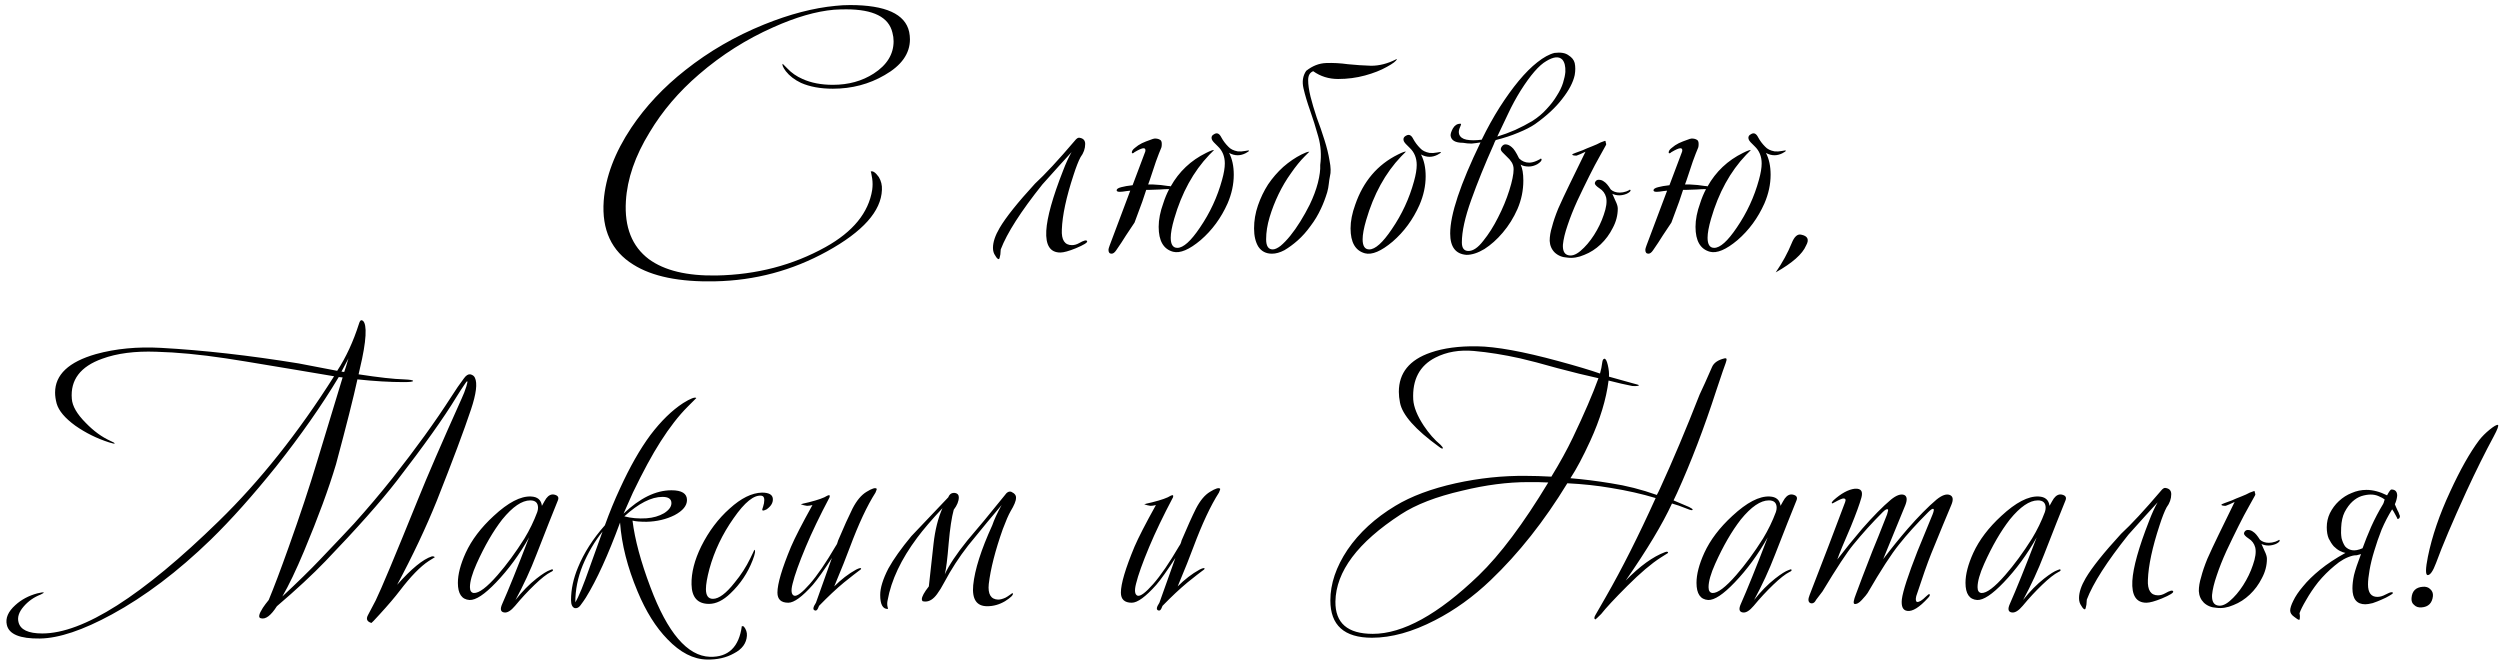 <?xml version="1.0" encoding="UTF-8"?> <svg xmlns="http://www.w3.org/2000/svg" width="257" height="68" viewBox="0 0 257 68" fill="none"><path d="M73.502 28.92C69.849 29 67.049 28.427 65.102 27.2C62.862 25.813 61.849 23.627 62.062 20.64C62.249 18.187 63.196 15.68 64.902 13.12C66.369 10.933 68.222 8.96 70.462 7.2C72.889 5.28 75.582 3.72 78.542 2.52C81.182 1.453 83.636 0.813 85.902 0.6C86.382 0.547 86.876 0.52 87.382 0.52C91.036 0.52 93.062 1.44 93.462 3.28C93.516 3.547 93.542 3.8 93.542 4.04C93.542 5.507 92.676 6.733 90.942 7.72C89.342 8.653 87.569 9.12 85.622 9.12C84.342 9.12 83.249 8.92 82.342 8.52C81.676 8.2 81.156 7.8 80.782 7.32C80.489 6.92 80.382 6.667 80.462 6.56L80.942 7.04C81.369 7.493 81.889 7.853 82.502 8.12C83.382 8.52 84.422 8.72 85.622 8.72C87.222 8.72 88.622 8.333 89.822 7.56C91.182 6.68 91.862 5.573 91.862 4.24C91.862 3.947 91.822 3.653 91.742 3.36C91.369 1.76 89.782 0.96 86.982 0.96C86.582 0.96 86.169 0.973 85.742 1C83.902 1.16 81.822 1.76 79.502 2.8C76.729 4.027 74.182 5.64 71.862 7.64C69.782 9.427 68.089 11.413 66.782 13.6C65.289 16.027 64.476 18.387 64.342 20.68C64.182 23.347 64.969 25.333 66.702 26.64C68.302 27.813 70.622 28.373 73.662 28.32C77.769 28.24 81.502 27.267 84.862 25.4C87.689 23.827 89.289 21.867 89.662 19.52C89.716 19.12 89.716 18.733 89.662 18.36C89.582 17.853 89.529 17.613 89.502 17.64C89.716 17.533 89.996 17.72 90.342 18.2C90.582 18.6 90.689 19.04 90.662 19.52C90.582 21.707 88.702 23.813 85.022 25.84C81.449 27.813 77.609 28.84 73.502 28.92ZM102.077 25.48C102.077 24.893 102.303 24.213 102.757 23.44C103.397 22.347 104.61 20.827 106.397 18.88C107.437 17.92 108.797 16.453 110.477 14.48C110.663 14.24 110.823 14.133 110.957 14.16C111.357 14.213 111.557 14.427 111.557 14.8C111.557 15.28 111.397 15.733 111.077 16.16C110.863 16.56 110.623 17.173 110.357 18C109.61 20.267 109.21 22.133 109.157 23.6C109.103 24.667 109.45 25.2 110.197 25.2C110.437 25.2 110.677 25.133 110.917 25C111.423 24.707 111.703 24.64 111.757 24.8C111.81 24.933 111.423 25.173 110.597 25.52C109.877 25.813 109.343 25.96 108.997 25.96C107.957 25.96 107.477 25.213 107.557 23.72C107.637 22.333 108.21 20.28 109.277 17.56C109.57 16.787 109.863 16.147 110.157 15.64C109.49 16.36 108.49 17.467 107.157 18.96C104.943 21.733 103.517 23.96 102.877 25.64C102.877 25.667 102.863 25.84 102.837 26.16C102.783 26.48 102.73 26.64 102.677 26.64C102.57 26.64 102.45 26.52 102.317 26.28C102.157 26.067 102.077 25.8 102.077 25.48ZM128.391 15.48C128.418 15.533 128.298 15.627 128.031 15.76C127.764 15.893 127.498 15.96 127.231 15.96C126.938 15.96 126.644 15.88 126.351 15.72C126.671 16.333 126.831 17.08 126.831 17.96C126.831 18.947 126.618 19.933 126.191 20.92C125.524 22.413 124.604 23.667 123.431 24.68C122.258 25.667 121.311 26.067 120.591 25.88C119.604 25.613 119.111 24.76 119.111 23.32C119.111 22.573 119.271 21.76 119.591 20.88C119.751 20.373 119.951 19.893 120.191 19.44H120.151C119.911 19.44 119.604 19.453 119.231 19.48L118.111 19.52C118.004 19.52 117.911 19.52 117.831 19.52C117.698 19.92 117.564 20.32 117.431 20.72C117.164 21.467 116.898 22.187 116.631 22.88C116.364 23.28 116.071 23.72 115.751 24.2C115.458 24.68 115.124 25.187 114.751 25.72C114.591 25.96 114.431 26.08 114.271 26.08C114.058 26.08 113.951 25.947 113.951 25.68C113.951 25.6 113.991 25.453 114.071 25.24L116.191 19.6L115.831 19.64C115.511 19.693 115.271 19.72 115.111 19.72C114.898 19.72 114.791 19.667 114.791 19.56C114.791 19.427 114.951 19.32 115.271 19.24C115.564 19.16 115.951 19.093 116.431 19.04L117.711 15.64C117.738 15.587 117.751 15.52 117.751 15.44C117.751 15.307 117.684 15.24 117.551 15.24C117.391 15.24 117.084 15.373 116.631 15.64C116.551 15.72 116.484 15.76 116.431 15.76C116.378 15.76 116.351 15.733 116.351 15.68C116.351 15.52 116.458 15.36 116.671 15.2C116.884 15.013 117.124 14.853 117.391 14.72C117.684 14.587 117.951 14.48 118.191 14.4C118.458 14.293 118.631 14.24 118.711 14.24C118.924 14.24 119.098 14.28 119.231 14.36C119.364 14.413 119.431 14.56 119.431 14.8C119.431 14.96 119.418 15.08 119.391 15.16C119.231 15.533 119.044 16.013 118.831 16.6C118.644 17.187 118.431 17.827 118.191 18.52C118.138 18.68 118.084 18.827 118.031 18.96H118.471C119.084 18.987 119.618 19.04 120.071 19.12C120.178 19.12 120.271 19.133 120.351 19.16C121.204 17.64 122.418 16.493 123.991 15.72C124.471 15.48 124.738 15.387 124.791 15.44L124.311 15.92C122.684 17.627 121.484 19.813 120.711 22.48C120.471 23.307 120.351 23.96 120.351 24.44C120.351 25.133 120.578 25.48 121.031 25.48C121.644 25.48 122.418 24.787 123.351 23.4C124.391 21.88 125.151 20.24 125.631 18.48C125.818 17.813 125.911 17.253 125.911 16.8C125.911 16.08 125.671 15.493 125.191 15.04C124.844 14.72 124.644 14.493 124.591 14.36C124.484 14.093 124.578 13.893 124.871 13.76C125.138 13.627 125.364 13.747 125.551 14.12C125.738 14.467 125.978 14.787 126.271 15.08C126.484 15.32 126.804 15.48 127.231 15.56C127.471 15.587 127.724 15.573 127.991 15.52C128.258 15.467 128.391 15.453 128.391 15.48ZM136.718 18.12C136.665 18.387 136.625 18.653 136.598 18.92C136.571 19.187 136.518 19.467 136.438 19.76C136.251 20.373 136.038 20.933 135.798 21.44C135.505 22.08 135.145 22.68 134.718 23.24C134.318 23.8 133.878 24.293 133.398 24.72C132.945 25.12 132.491 25.453 132.038 25.72C131.585 25.96 131.158 26.08 130.758 26.08C130.145 26.08 129.678 25.84 129.358 25.36C129.065 24.88 128.918 24.253 128.918 23.48C128.918 22.68 129.051 21.893 129.318 21.12C129.585 20.347 129.931 19.627 130.358 18.96C130.811 18.293 131.331 17.693 131.918 17.16C132.531 16.627 133.158 16.2 133.798 15.88C134.171 15.693 134.425 15.6 134.558 15.6H134.598L134.118 16.08C133.665 16.533 133.198 17.107 132.718 17.8C132.238 18.467 131.811 19.187 131.438 19.96C131.065 20.733 130.758 21.52 130.518 22.32C130.278 23.12 130.158 23.88 130.158 24.6C130.158 25.293 130.385 25.64 130.838 25.64C131.051 25.64 131.318 25.52 131.638 25.28C131.958 25.013 132.291 24.667 132.638 24.24C132.985 23.813 133.331 23.32 133.678 22.76C134.025 22.2 134.345 21.627 134.638 21.04C135.011 20.267 135.291 19.52 135.478 18.8C135.665 18.053 135.745 17.44 135.718 16.96C135.851 15.947 135.785 14.973 135.518 14.04C135.251 13.08 134.971 12.187 134.678 11.36C134.385 10.533 134.158 9.773 133.998 9.08C133.838 8.387 133.931 7.787 134.278 7.28C134.918 6.773 135.598 6.507 136.318 6.48C137.038 6.453 137.785 6.493 138.558 6.6C139.331 6.68 140.131 6.733 140.958 6.76C141.785 6.76 142.625 6.547 143.478 6.12C143.505 6.093 143.531 6.08 143.558 6.08H143.598C143.545 6.267 143.198 6.533 142.558 6.88C141.945 7.227 141.198 7.52 140.318 7.76C139.438 8 138.518 8.12 137.558 8.12C136.598 8.12 135.745 7.853 134.998 7.32C134.651 7.453 134.478 7.76 134.478 8.24C134.478 8.693 134.558 9.253 134.718 9.92C134.878 10.56 135.091 11.28 135.358 12.08C135.651 12.853 135.918 13.627 136.158 14.4C136.398 15.147 136.571 15.853 136.678 16.52C136.811 17.187 136.825 17.72 136.718 18.12ZM148.118 15.64C148.145 15.693 148.025 15.787 147.758 15.92C147.492 16.053 147.225 16.12 146.958 16.12C146.665 16.12 146.372 16.04 146.078 15.88C146.398 16.493 146.558 17.24 146.558 18.12C146.558 19.107 146.345 20.093 145.918 21.08C145.252 22.573 144.332 23.827 143.158 24.84C141.985 25.827 141.038 26.227 140.318 26.04C139.332 25.773 138.838 24.92 138.838 23.48C138.838 22.733 138.998 21.92 139.318 21.04C140.145 18.64 141.612 16.92 143.718 15.88C144.198 15.64 144.465 15.547 144.518 15.6L144.038 16.08C142.412 17.787 141.212 19.973 140.438 22.64C140.198 23.467 140.078 24.12 140.078 24.6C140.078 25.293 140.305 25.64 140.758 25.64C141.372 25.64 142.145 24.947 143.078 23.56C144.118 22.04 144.878 20.4 145.358 18.64C145.545 17.973 145.638 17.413 145.638 16.96C145.638 16.24 145.398 15.653 144.918 15.2C144.572 14.88 144.372 14.653 144.318 14.52C144.212 14.253 144.305 14.053 144.598 13.92C144.865 13.787 145.092 13.907 145.278 14.28C145.465 14.627 145.705 14.947 145.998 15.24C146.212 15.48 146.532 15.64 146.958 15.72C147.198 15.747 147.452 15.733 147.718 15.68C147.985 15.627 148.118 15.613 148.118 15.64ZM150.399 14.68C149.599 14.68 149.172 14.427 149.119 13.92C149.119 13.733 149.199 13.493 149.359 13.2C149.545 12.88 149.799 12.72 150.119 12.72C150.172 12.72 150.199 12.733 150.199 12.76C150.199 12.813 150.145 12.96 150.039 13.2C149.959 13.413 149.945 13.613 149.999 13.8C150.105 14.093 150.359 14.28 150.759 14.36C151.185 14.44 151.705 14.44 152.319 14.36C152.905 13.16 153.519 12.053 154.159 11.04C154.825 10 155.479 9.093 156.119 8.32C156.785 7.52 157.425 6.88 158.039 6.4C158.679 5.893 159.265 5.573 159.799 5.44C160.439 5.36 160.919 5.44 161.239 5.68C161.585 5.893 161.799 6.16 161.879 6.48C161.959 6.853 161.959 7.267 161.879 7.72C161.719 8.467 161.292 9.28 160.599 10.16C159.932 11.04 158.999 11.907 157.799 12.76C157.372 13.053 156.799 13.347 156.079 13.64C155.385 13.933 154.612 14.187 153.759 14.4C153.679 14.533 153.612 14.68 153.559 14.84C152.652 16.867 151.879 18.773 151.239 20.56C150.599 22.347 150.279 23.8 150.279 24.92C150.279 25.507 150.505 25.8 150.959 25.8C151.439 25.8 151.945 25.453 152.479 24.76C153.039 24.067 153.545 23.267 153.999 22.36C154.479 21.427 154.865 20.493 155.159 19.56C155.452 18.627 155.599 17.907 155.599 17.4C155.599 17.133 155.532 16.893 155.399 16.68C155.265 16.467 155.105 16.28 154.919 16.12C154.759 15.96 154.612 15.813 154.479 15.68C154.345 15.547 154.279 15.427 154.279 15.32C154.279 15.24 154.319 15.147 154.399 15.04C154.505 14.907 154.625 14.84 154.759 14.84C154.972 14.84 155.185 14.933 155.399 15.12C155.612 15.28 155.865 15.667 156.159 16.28C156.452 16.573 156.799 16.72 157.199 16.72C157.439 16.72 157.705 16.653 157.999 16.52C158.292 16.387 158.425 16.307 158.399 16.28C158.452 16.333 158.479 16.373 158.479 16.4C158.479 16.533 158.332 16.693 158.039 16.88C157.745 17.04 157.452 17.12 157.159 17.12C156.812 17.12 156.532 17.053 156.319 16.92C156.505 17.293 156.599 17.84 156.599 18.56C156.599 19.573 156.399 20.547 155.999 21.48C155.599 22.387 155.092 23.2 154.479 23.92C153.892 24.613 153.265 25.173 152.599 25.6C151.932 26 151.319 26.2 150.759 26.2C149.639 26.12 149.079 25.387 149.079 24C149.079 22.053 150.119 18.933 152.199 14.64C151.879 14.693 151.572 14.733 151.279 14.76C150.985 14.76 150.692 14.733 150.399 14.68ZM157.519 12.44C158.105 12.067 158.599 11.653 158.999 11.2C159.425 10.747 159.772 10.293 160.039 9.84C160.332 9.387 160.545 8.947 160.679 8.52C160.812 8.093 160.892 7.72 160.919 7.4C160.945 6.813 160.839 6.387 160.599 6.12C160.252 5.773 159.705 5.827 158.959 6.28C158.212 6.707 157.332 7.72 156.319 9.32C155.839 10.093 155.412 10.88 155.039 11.68C154.665 12.453 154.292 13.24 153.919 14.04C154.532 13.853 155.145 13.627 155.759 13.36C156.399 13.067 156.985 12.76 157.519 12.44ZM159.307 24.76C159.307 24.307 159.387 23.827 159.547 23.32C159.68 22.787 159.893 22.16 160.187 21.44C160.507 20.72 160.893 19.893 161.347 18.96C161.827 18 162.373 16.88 162.987 15.6C162.853 15.653 162.68 15.733 162.467 15.84C162.28 15.92 162.147 15.973 162.067 16C161.773 16 161.627 15.96 161.627 15.88C161.627 15.853 161.733 15.8 161.947 15.72C162.16 15.64 162.413 15.547 162.707 15.44C163 15.307 163.32 15.173 163.667 15.04C164.013 14.907 164.307 14.773 164.547 14.64C164.813 14.533 164.96 14.48 164.987 14.48C165.04 14.48 165.067 14.52 165.067 14.6C165.067 14.653 165.08 14.707 165.107 14.76C165.133 14.813 165.12 14.88 165.067 14.96C164.987 15.093 164.787 15.453 164.467 16.04C164.147 16.6 163.787 17.28 163.387 18.08C162.987 18.88 162.573 19.733 162.147 20.64C161.747 21.52 161.413 22.36 161.147 23.16C160.88 23.933 160.72 24.6 160.667 25.16C160.64 25.72 160.787 26.067 161.107 26.2C161.507 26.36 161.96 26.227 162.467 25.8C162.973 25.373 163.44 24.827 163.867 24.16C164.293 23.493 164.627 22.8 164.867 22.08C165.133 21.333 165.213 20.733 165.107 20.28C165 19.88 164.773 19.573 164.427 19.36C164.107 19.147 163.947 18.973 163.947 18.84C163.947 18.787 163.973 18.72 164.027 18.64C164.107 18.533 164.213 18.48 164.347 18.48C164.56 18.48 164.747 18.547 164.907 18.68C165.093 18.787 165.32 19.053 165.587 19.48C165.827 19.693 166.133 19.8 166.507 19.8C166.72 19.8 166.947 19.76 167.187 19.68C167.453 19.573 167.573 19.507 167.547 19.48L167.627 19.56C167.627 19.667 167.493 19.787 167.227 19.92C166.96 20.027 166.707 20.08 166.467 20.08C166.2 20.08 165.96 20.027 165.747 19.92C165.827 20.08 165.933 20.32 166.067 20.64C166.227 20.96 166.307 21.227 166.307 21.44C166.307 22.133 166.133 22.8 165.787 23.44C165.467 24.08 165.053 24.64 164.547 25.12C164.04 25.6 163.48 25.96 162.867 26.2C162.253 26.467 161.667 26.56 161.107 26.48C160.6 26.453 160.173 26.28 159.827 25.96C159.507 25.64 159.333 25.24 159.307 24.76ZM183.579 15.48C183.605 15.533 183.485 15.627 183.219 15.76C182.952 15.893 182.685 15.96 182.419 15.96C182.125 15.96 181.832 15.88 181.539 15.72C181.859 16.333 182.019 17.08 182.019 17.96C182.019 18.947 181.805 19.933 181.379 20.92C180.712 22.413 179.792 23.667 178.619 24.68C177.445 25.667 176.499 26.067 175.779 25.88C174.792 25.613 174.299 24.76 174.299 23.32C174.299 22.573 174.459 21.76 174.779 20.88C174.939 20.373 175.139 19.893 175.379 19.44H175.339C175.099 19.44 174.792 19.453 174.419 19.48L173.299 19.52C173.192 19.52 173.099 19.52 173.019 19.52C172.885 19.92 172.752 20.32 172.619 20.72C172.352 21.467 172.085 22.187 171.819 22.88C171.552 23.28 171.259 23.72 170.939 24.2C170.645 24.68 170.312 25.187 169.939 25.72C169.779 25.96 169.619 26.08 169.459 26.08C169.245 26.08 169.139 25.947 169.139 25.68C169.139 25.6 169.179 25.453 169.259 25.24L171.379 19.6L171.019 19.64C170.699 19.693 170.459 19.72 170.299 19.72C170.085 19.72 169.979 19.667 169.979 19.56C169.979 19.427 170.139 19.32 170.459 19.24C170.752 19.16 171.139 19.093 171.619 19.04L172.899 15.64C172.925 15.587 172.939 15.52 172.939 15.44C172.939 15.307 172.872 15.24 172.739 15.24C172.579 15.24 172.272 15.373 171.819 15.64C171.739 15.72 171.672 15.76 171.619 15.76C171.565 15.76 171.539 15.733 171.539 15.68C171.539 15.52 171.645 15.36 171.859 15.2C172.072 15.013 172.312 14.853 172.579 14.72C172.872 14.587 173.139 14.48 173.379 14.4C173.645 14.293 173.819 14.24 173.899 14.24C174.112 14.24 174.285 14.28 174.419 14.36C174.552 14.413 174.619 14.56 174.619 14.8C174.619 14.96 174.605 15.08 174.579 15.16C174.419 15.533 174.232 16.013 174.019 16.6C173.832 17.187 173.619 17.827 173.379 18.52C173.325 18.68 173.272 18.827 173.219 18.96H173.659C174.272 18.987 174.805 19.04 175.259 19.12C175.365 19.12 175.459 19.133 175.539 19.16C176.392 17.64 177.605 16.493 179.179 15.72C179.659 15.48 179.925 15.387 179.979 15.44L179.499 15.92C177.872 17.627 176.672 19.813 175.899 22.48C175.659 23.307 175.539 23.96 175.539 24.44C175.539 25.133 175.765 25.48 176.219 25.48C176.832 25.48 177.605 24.787 178.539 23.4C179.579 21.88 180.339 20.24 180.819 18.48C181.005 17.813 181.099 17.253 181.099 16.8C181.099 16.08 180.859 15.493 180.379 15.04C180.032 14.72 179.832 14.493 179.779 14.36C179.672 14.093 179.765 13.893 180.059 13.76C180.325 13.627 180.552 13.747 180.739 14.12C180.925 14.467 181.165 14.787 181.459 15.08C181.672 15.32 181.992 15.48 182.419 15.56C182.659 15.587 182.912 15.573 183.179 15.52C183.445 15.467 183.579 15.453 183.579 15.48ZM185.665 25.24C185.292 26.12 184.252 27.04 182.545 28C183.239 26.987 183.785 25.987 184.185 25C184.452 24.333 184.772 24.04 185.145 24.12C185.839 24.253 186.012 24.627 185.665 25.24ZM48.823 38.84C49.09 39.4 48.957 40.48 48.423 42.08C47.703 44.24 46.53 47.373 44.903 51.48C43.783 54.253 42.423 57.133 40.823 60.12C42.29 58.467 43.477 57.493 44.383 57.2C44.517 57.173 44.623 57.2 44.703 57.28C44.57 57.36 44.357 57.493 44.063 57.68C43.21 58.24 42.223 59.253 41.103 60.72C40.597 61.387 39.903 62.2 39.023 63.16C38.49 63.747 38.21 64.04 38.183 64.04C37.73 63.907 37.61 63.64 37.823 63.24C38.037 62.84 38.303 62.333 38.623 61.72C39.183 60.573 40.623 57.133 42.943 51.4C43.93 48.947 45.437 45.467 47.463 40.96C47.65 40.56 47.81 40.147 47.943 39.72C48.05 39.373 48.077 39.2 48.023 39.2C47.997 39.173 47.89 39.307 47.703 39.6C47.517 39.867 47.25 40.28 46.903 40.84C45.623 42.947 43.583 45.813 40.783 49.44C39.13 51.573 36.69 54.32 33.463 57.68C32.13 59.067 30.463 60.613 28.463 62.32C27.85 63.28 27.303 63.693 26.823 63.56C26.53 63.507 26.597 63.147 27.023 62.48C27.183 62.24 27.383 61.973 27.623 61.68C28.157 60.4 28.837 58.6 29.663 56.28C30.837 53 31.823 50.027 32.623 47.36L35.223 38.8L34.823 38.76C33.063 41.693 30.917 44.76 28.383 47.96C25.983 50.947 23.743 53.453 21.663 55.48C18.277 58.76 14.89 61.32 11.503 63.16C8.517 64.787 6.05 65.613 4.103 65.64C2.05 65.667 0.917 65.2 0.703 64.24C0.543 63.547 0.837 62.867 1.583 62.2C2.197 61.64 2.943 61.24 3.823 61C4.25 60.893 4.477 60.867 4.503 60.92C4.503 60.947 4.397 61.013 4.183 61.12C3.49 61.387 2.903 61.8 2.423 62.36C1.943 62.92 1.77 63.453 1.903 63.96C2.09 64.733 2.903 65.12 4.343 65.12C8.557 65.12 14.61 61.267 22.503 53.56C26.717 49.453 30.663 44.493 34.343 38.68C33.57 38.547 32.303 38.333 30.543 38.04C25.93 37.267 23.49 36.867 23.223 36.84C20.557 36.44 18.17 36.213 16.063 36.16C13.877 36.08 12.023 36.32 10.503 36.88C8.263 37.68 7.223 39.053 7.383 41C7.437 41.747 7.917 42.573 8.823 43.48C9.623 44.307 10.463 44.92 11.343 45.32C11.663 45.453 11.81 45.547 11.783 45.6C11.757 45.627 11.57 45.587 11.223 45.48C9.97 45.08 8.81 44.507 7.743 43.76C6.677 42.987 6.037 42.227 5.823 41.48C5.717 41.08 5.663 40.707 5.663 40.36C5.663 38.52 7.063 37.2 9.863 36.4C11.89 35.84 14.117 35.627 16.543 35.76C20.89 36 25.61 36.533 30.703 37.36C30.73 37.36 32.05 37.613 34.663 38.12C35.57 36.733 36.317 35.12 36.903 33.28C36.983 33.013 37.077 32.893 37.183 32.92C37.423 32.973 37.557 33.307 37.583 33.92C37.61 34.613 37.49 35.6 37.223 36.88C37.143 37.28 37.023 37.813 36.863 38.48C38.943 38.8 40.503 38.973 41.543 39C42.157 39.027 42.463 39.08 42.463 39.16C42.463 39.24 42.143 39.28 41.503 39.28C40.09 39.28 38.503 39.187 36.743 39C36.343 40.84 35.61 43.747 34.543 47.72C33.797 50.227 32.703 53.2 31.263 56.64C30.437 58.613 29.69 60.173 29.023 61.32C30.623 59.827 31.917 58.56 32.903 57.52C34.583 55.76 35.743 54.533 36.383 53.84C37.797 52.267 39.117 50.707 40.343 49.16C42.743 46.12 44.757 43.333 46.383 40.8C46.837 40.08 47.277 39.44 47.703 38.88C47.917 38.587 48.13 38.453 48.343 38.48C48.583 38.533 48.743 38.653 48.823 38.84ZM35.823 36.84C35.77 36.92 35.65 37.147 35.463 37.52C35.277 37.867 35.157 38.093 35.103 38.2L35.383 38.24C35.49 37.947 35.637 37.48 35.823 36.84ZM57.35 51.44C56.87 52.613 56.137 54.467 55.15 57C54.537 58.6 53.817 60.16 52.99 61.68C53.683 60.8 54.403 60.067 55.15 59.48C55.763 59 56.23 58.707 56.55 58.6C56.71 58.52 56.803 58.507 56.83 58.56C56.883 58.64 56.817 58.72 56.63 58.8C56.203 59.013 55.643 59.453 54.95 60.12C54.257 60.787 53.59 61.507 52.95 62.28C52.523 62.787 52.15 63.013 51.83 62.96C51.457 62.907 51.39 62.613 51.63 62.08C52.27 60.64 53.19 58.36 54.39 55.24C53.403 57 52.27 58.547 50.99 59.88C49.817 61.107 48.91 61.707 48.27 61.68C47.47 61.627 47.07 61.04 47.07 59.92C47.07 59.04 47.337 58.013 47.87 56.84C48.483 55.507 49.443 54.24 50.75 53.04C52.243 51.653 53.523 50.987 54.59 51.04C55.257 51.067 55.63 51.387 55.71 52C55.897 51.653 56.043 51.4 56.15 51.24C56.39 50.92 56.657 50.787 56.95 50.84C57.35 50.92 57.483 51.12 57.35 51.44ZM55.23 52.64C55.283 52.48 55.31 52.333 55.31 52.2C55.31 51.693 55.043 51.44 54.51 51.44C53.657 51.44 52.697 52.093 51.63 53.4C50.697 54.6 49.817 56.12 48.99 57.96C48.537 58.973 48.31 59.773 48.31 60.36C48.31 60.733 48.443 60.933 48.71 60.96C49.243 60.987 50.057 60.373 51.15 59.12C52.083 58.053 53.003 56.8 53.91 55.36C54.443 54.48 54.883 53.573 55.23 52.64ZM76.782 65.36C76.728 66.133 76.288 66.733 75.462 67.16C74.662 67.613 73.728 67.827 72.662 67.8C71.275 67.773 69.928 67.08 68.622 65.72C67.422 64.493 66.395 62.853 65.542 60.8C64.502 58.32 63.902 55.96 63.742 53.72C62.515 57.053 61.342 59.627 60.222 61.44C60.088 61.653 59.902 61.92 59.662 62.24C59.502 62.453 59.315 62.547 59.102 62.52C58.835 62.44 58.702 62.16 58.702 61.68C58.702 60.587 58.942 59.467 59.422 58.32C60.035 56.827 60.955 55.387 62.182 54C62.662 52.667 63.182 51.4 63.742 50.2C64.755 47.987 65.795 46.16 66.862 44.72C67.955 43.28 69.075 42.187 70.222 41.44C70.995 40.96 71.448 40.787 71.582 40.92L70.702 41.8C69.768 42.733 68.835 43.933 67.902 45.4C67.048 46.733 66.102 48.48 65.062 50.64C64.875 51.067 64.555 51.787 64.102 52.8C65.782 51.2 67.422 50.4 69.022 50.4C70.088 50.4 70.622 50.733 70.622 51.4C70.622 51.987 70.195 52.507 69.342 52.96C68.488 53.387 67.528 53.613 66.462 53.64C65.822 53.64 65.342 53.6 65.022 53.52C65.262 55.467 65.875 57.747 66.862 60.36C68.622 65.053 70.662 67.44 72.982 67.52C74.875 67.573 75.968 66.52 76.262 64.36L76.462 64.4C76.702 64.693 76.808 65.013 76.782 65.36ZM69.022 51.72C69.022 51.293 68.715 51.08 68.102 51.08C66.955 51.08 65.648 51.747 64.182 53.08C64.875 53.267 65.635 53.333 66.462 53.28C67.155 53.227 67.755 53.053 68.262 52.76C68.768 52.44 69.022 52.093 69.022 51.72ZM61.942 54.64C61.115 55.68 60.435 56.84 59.902 58.12C59.395 59.373 59.142 60.64 59.142 61.92C59.488 61.36 59.995 60.12 60.662 58.2C61.088 57.027 61.515 55.84 61.942 54.64ZM79.449 51.28C79.476 51.68 79.263 52.04 78.809 52.36C78.543 52.493 78.396 52.52 78.369 52.44C78.343 52.413 78.369 52.293 78.449 52.08C78.529 51.84 78.569 51.613 78.569 51.4C78.569 51.133 78.476 50.987 78.289 50.96C77.516 50.853 76.556 51.627 75.409 53.28C74.263 54.907 73.436 56.64 72.929 58.48C72.689 59.387 72.569 60.08 72.569 60.56C72.569 61.227 72.809 61.56 73.289 61.56C73.903 61.56 74.649 61 75.529 59.88C76.169 59.107 76.703 58.28 77.129 57.4C77.423 56.813 77.556 56.52 77.529 56.52C77.689 56.547 77.636 56.907 77.369 57.6C76.863 58.907 76.103 60.04 75.089 61C74.343 61.72 73.609 62.08 72.889 62.08C71.716 62.08 71.116 61.413 71.089 60.08C71.063 58.88 71.396 57.573 72.089 56.16C72.863 54.613 73.836 53.32 75.009 52.28C76.183 51.213 77.289 50.667 78.329 50.64C79.049 50.64 79.423 50.853 79.449 51.28ZM90.12 50.24C90.146 50.267 90.106 50.4 90 50.64C89.146 51.973 88.266 53.853 87.36 56.28C87.04 57.16 86.506 58.493 85.76 60.28C86.48 59.56 87.226 58.987 88 58.56C88.32 58.4 88.493 58.36 88.52 58.44C88.546 58.493 88.453 58.587 88.24 58.72C88.053 58.853 87.56 59.24 86.76 59.88C85.986 60.52 85.133 61.32 84.2 62.28C84.146 62.387 84.106 62.48 84.08 62.56C84 62.72 83.906 62.787 83.8 62.76C83.533 62.707 83.56 62.44 83.88 61.96C84.253 60.893 84.8 59.36 85.52 57.36C84.693 58.64 84.04 59.56 83.56 60.12C82.466 61.347 81.626 61.96 81.04 61.96C80.293 61.96 79.92 61.613 79.92 60.92C79.92 60.013 80.386 58.44 81.32 56.2C81.72 55.267 82.453 53.84 83.52 51.92C83.306 51.973 83.12 52 82.96 52C82.746 51.973 82.533 51.92 82.32 51.84C82.373 51.813 82.64 51.747 83.12 51.64C84.08 51.4 84.72 51.173 85.04 50.96C85.146 50.907 85.226 50.893 85.28 50.92C85.306 50.947 85.306 51.013 85.28 51.12C84.266 53.04 83.453 54.733 82.84 56.2C82.146 57.853 81.693 59.12 81.48 60C81.293 60.72 81.346 61.133 81.64 61.24C81.933 61.32 82.466 60.92 83.24 60.04C84.013 59.16 84.906 57.853 85.92 56.12C86.026 55.987 86.106 55.8 86.16 55.56C86.746 54.173 87.24 53.08 87.64 52.28C88.066 51.453 88.546 50.88 89.08 50.56C89.64 50.213 89.986 50.107 90.12 50.24ZM90.485 61.16C90.485 60.44 90.765 59.533 91.325 58.44C91.859 57.48 92.645 56.373 93.685 55.12C94.592 54.16 95.859 52.827 97.485 51.12C97.619 50.773 97.859 50.627 98.205 50.68C98.445 50.733 98.565 50.88 98.565 51.12C98.565 51.52 98.392 51.947 98.045 52.4C97.832 53.173 97.659 54.32 97.525 55.84C97.392 57.467 97.259 58.533 97.125 59.04C97.552 58.107 98.325 56.947 99.445 55.56C100.459 54.387 101.739 52.84 103.285 50.92C103.499 50.6 103.725 50.48 103.965 50.56C104.312 50.72 104.472 50.933 104.445 51.2C104.445 51.493 104.259 51.947 103.885 52.56C103.672 52.933 103.405 53.547 103.085 54.4C102.312 56.587 101.832 58.467 101.645 60.04C101.539 61.08 101.859 61.613 102.605 61.64C102.819 61.64 103.072 61.573 103.365 61.44C103.472 61.387 103.619 61.293 103.805 61.16C103.992 61 104.099 60.947 104.125 61C104.179 61.16 103.912 61.427 103.325 61.8C102.739 62.147 102.125 62.32 101.485 62.32C100.392 62.32 99.912 61.6 100.045 60.16C100.205 58.56 100.859 56.507 102.005 54C102.192 53.44 102.512 52.747 102.965 51.92C102.165 52.853 101.019 54.24 99.525 56.08C98.592 57.28 97.779 58.533 97.085 59.84C96.819 60.347 96.565 60.76 96.325 61.08C95.952 61.587 95.552 61.84 95.125 61.84C95.019 61.84 94.925 61.827 94.845 61.8C94.792 61.747 94.765 61.68 94.765 61.6C94.765 61.333 95.005 60.893 95.485 60.28C95.565 59.48 95.725 58.027 95.965 55.92C96.125 54.48 96.432 53.253 96.885 52.24C95.765 53.44 94.899 54.453 94.285 55.28C92.632 57.493 91.619 59.64 91.245 61.72C91.192 61.96 91.192 62.187 91.245 62.4C91.299 62.533 91.299 62.6 91.245 62.6C90.739 62.6 90.485 62.12 90.485 61.16ZM125.427 50.24C125.454 50.267 125.414 50.4 125.307 50.64C124.454 51.973 123.574 53.853 122.667 56.28C122.347 57.16 121.814 58.493 121.067 60.28C121.787 59.56 122.534 58.987 123.307 58.56C123.627 58.4 123.801 58.36 123.827 58.44C123.854 58.493 123.761 58.587 123.547 58.72C123.361 58.853 122.867 59.24 122.067 59.88C121.294 60.52 120.441 61.32 119.507 62.28C119.454 62.387 119.414 62.48 119.387 62.56C119.307 62.72 119.214 62.787 119.107 62.76C118.841 62.707 118.867 62.44 119.187 61.96C119.561 60.893 120.107 59.36 120.827 57.36C120.001 58.64 119.347 59.56 118.867 60.12C117.774 61.347 116.934 61.96 116.347 61.96C115.601 61.96 115.227 61.613 115.227 60.92C115.227 60.013 115.694 58.44 116.627 56.2C117.027 55.267 117.761 53.84 118.827 51.92C118.614 51.973 118.427 52 118.267 52C118.054 51.973 117.841 51.92 117.627 51.84C117.681 51.813 117.947 51.747 118.427 51.64C119.387 51.4 120.027 51.173 120.347 50.96C120.454 50.907 120.534 50.893 120.587 50.92C120.614 50.947 120.614 51.013 120.587 51.12C119.574 53.04 118.761 54.733 118.147 56.2C117.454 57.853 117.001 59.12 116.787 60C116.601 60.72 116.654 61.133 116.947 61.24C117.241 61.32 117.774 60.92 118.547 60.04C119.321 59.16 120.214 57.853 121.227 56.12C121.334 55.987 121.414 55.8 121.467 55.56C122.054 54.173 122.547 53.08 122.947 52.28C123.374 51.453 123.854 50.88 124.387 50.56C124.947 50.213 125.294 50.107 125.427 50.24ZM176.441 40.12C175.188 43.987 173.841 47.507 172.401 50.68C172.268 50.973 172.148 51.227 172.041 51.44C172.414 51.6 172.948 51.827 173.641 52.12C173.908 52.253 174.028 52.347 174.001 52.4C173.974 52.48 173.801 52.453 173.481 52.32C172.814 52.053 172.281 51.867 171.881 51.76C170.894 53.893 169.308 56.533 167.121 59.68C168.588 58.187 169.934 57.213 171.161 56.76C171.374 56.68 171.481 56.707 171.481 56.84L170.721 57.32C169.761 57.933 168.614 58.907 167.281 60.24C165.974 61.547 165.081 62.507 164.601 63.12C164.228 63.493 164.028 63.68 164.001 63.68C163.868 63.627 163.868 63.48 164.001 63.24L165.081 61.36C166.734 58.48 168.441 55.093 170.201 51.2C168.788 50.773 167.254 50.427 165.601 50.16C164.214 49.92 162.721 49.76 161.121 49.68C158.748 53.573 156.121 56.893 153.241 59.64C151.454 61.347 149.548 62.72 147.521 63.76C145.201 64.96 143.041 65.56 141.041 65.56C138.188 65.56 136.761 64.28 136.761 61.72C136.761 60.013 137.348 58.28 138.521 56.52C139.721 54.76 141.361 53.253 143.441 52C145.068 51.013 147.134 50.24 149.641 49.68C152.068 49.147 154.481 48.893 156.881 48.92C157.654 48.92 158.521 48.947 159.481 49C160.361 47.56 161.094 46.227 161.681 45C162.854 42.547 163.734 40.507 164.321 38.88C163.094 38.613 161.681 38.267 160.081 37.84C158.481 37.387 157.214 37.053 156.281 36.84C154.601 36.467 153.014 36.213 151.521 36.08C150.028 35.947 148.708 36.173 147.561 36.76C145.934 37.587 145.174 39.027 145.281 41.08C145.334 41.853 145.694 42.747 146.361 43.76C146.894 44.56 147.468 45.213 148.081 45.72C148.268 45.907 148.348 46.027 148.321 46.08C148.294 46.16 148.161 46.107 147.921 45.92C145.494 44.16 144.161 42.653 143.921 41.4C143.841 41 143.801 40.627 143.801 40.28C143.801 38.333 144.894 36.987 147.081 36.24C148.388 35.787 149.974 35.573 151.841 35.6C153.788 35.627 156.574 36.133 160.201 37.12C162.068 37.627 163.494 38.053 164.481 38.4C164.588 38.027 164.668 37.627 164.721 37.2C164.748 37.013 164.814 36.907 164.921 36.88C165.054 36.853 165.174 37.067 165.281 37.52C165.388 37.973 165.428 38.373 165.401 38.72C165.961 38.88 166.774 39.107 167.841 39.4C168.268 39.507 168.481 39.573 168.481 39.6C168.454 39.68 168.228 39.707 167.801 39.68C167.108 39.547 166.294 39.36 165.361 39.12C165.121 41.04 164.494 43.107 163.481 45.32C162.734 46.947 162.054 48.227 161.441 49.16C162.748 49.267 164.134 49.44 165.601 49.68C167.174 49.92 168.748 50.32 170.321 50.88C170.428 50.693 170.534 50.48 170.641 50.24C171.974 47.333 173.334 44.107 174.721 40.56C175.041 39.893 175.468 38.947 176.001 37.72C176.188 37.293 176.614 37 177.281 36.84C177.361 36.813 177.428 36.827 177.481 36.88C177.508 36.96 177.481 37.107 177.401 37.32C177.321 37.507 177.001 38.44 176.441 40.12ZM159.161 49.6C158.894 49.6 158.534 49.587 158.081 49.56C157.628 49.56 157.308 49.56 157.121 49.56C154.988 49.56 152.721 49.853 150.321 50.44C147.654 51.053 145.548 51.867 144.001 52.88C139.574 55.76 137.334 58.747 137.281 61.84C137.254 64.053 138.534 65.16 141.121 65.16C144.214 65.16 147.841 63.16 152.001 59.16C154.214 57.027 156.601 53.84 159.161 49.6ZM184.68 51.44C184.2 52.613 183.466 54.467 182.48 57C181.866 58.6 181.146 60.16 180.32 61.68C181.013 60.8 181.733 60.067 182.48 59.48C183.093 59 183.56 58.707 183.88 58.6C184.04 58.52 184.133 58.507 184.16 58.56C184.213 58.64 184.146 58.72 183.96 58.8C183.533 59.013 182.973 59.453 182.28 60.12C181.586 60.787 180.92 61.507 180.28 62.28C179.853 62.787 179.48 63.013 179.16 62.96C178.786 62.907 178.72 62.613 178.96 62.08C179.6 60.64 180.52 58.36 181.72 55.24C180.733 57 179.6 58.547 178.32 59.88C177.146 61.107 176.24 61.707 175.6 61.68C174.8 61.627 174.4 61.04 174.4 59.92C174.4 59.04 174.666 58.013 175.2 56.84C175.813 55.507 176.773 54.24 178.08 53.04C179.573 51.653 180.853 50.987 181.92 51.04C182.586 51.067 182.96 51.387 183.04 52C183.226 51.653 183.373 51.4 183.48 51.24C183.72 50.92 183.986 50.787 184.28 50.84C184.68 50.92 184.813 51.12 184.68 51.44ZM182.56 52.64C182.613 52.48 182.64 52.333 182.64 52.2C182.64 51.693 182.373 51.44 181.84 51.44C180.986 51.44 180.026 52.093 178.96 53.4C178.026 54.6 177.146 56.12 176.32 57.96C175.866 58.973 175.64 59.773 175.64 60.36C175.64 60.733 175.773 60.933 176.04 60.96C176.573 60.987 177.386 60.373 178.48 59.12C179.413 58.053 180.333 56.8 181.24 55.36C181.773 54.48 182.213 53.573 182.56 52.64ZM200.591 51.92C200.138 52.987 199.445 54.667 198.511 56.96C198.138 57.893 197.631 59.333 196.991 61.28C196.911 61.627 196.938 61.827 197.071 61.88C197.285 61.907 197.591 61.72 197.991 61.32C198.178 61.133 198.298 61.053 198.351 61.08C198.431 61.16 198.378 61.293 198.191 61.48C197.311 62.44 196.605 62.88 196.071 62.8C195.618 62.747 195.431 62.347 195.511 61.6C195.618 60.773 196.151 59.133 197.111 56.68C197.431 55.88 197.951 54.613 198.671 52.88C198.805 52.533 198.831 52.347 198.751 52.32C198.671 52.267 198.498 52.373 198.231 52.64C197.031 53.84 196.031 54.947 195.231 55.96C194.431 56.947 193.351 58.613 191.991 60.96C191.911 61.093 191.711 61.333 191.391 61.68C191.098 62 190.845 62.133 190.631 62.08C190.498 62.027 190.551 61.693 190.791 61.08C191.111 60.2 191.671 58.733 192.471 56.68C192.818 55.853 193.325 54.587 193.991 52.88C194.098 52.56 194.125 52.387 194.071 52.36C193.965 52.307 193.791 52.4 193.551 52.64C192.458 53.733 191.445 54.853 190.511 56C189.871 56.773 188.818 58.373 187.351 60.8C187.218 60.96 187.005 61.24 186.711 61.64C186.551 61.96 186.351 62.08 186.111 62C185.871 61.893 185.845 61.613 186.031 61.16C186.325 60.413 186.978 58.72 187.991 56.08L189.671 51.64C189.778 51.373 189.725 51.24 189.511 51.24C189.378 51.24 189.071 51.373 188.591 51.64C188.431 51.747 188.338 51.773 188.311 51.72C188.285 51.667 188.338 51.573 188.471 51.44C189.271 50.72 190.005 50.32 190.671 50.24C191.018 50.213 191.245 50.293 191.351 50.48C191.431 50.64 191.431 50.867 191.351 51.16C191.165 51.827 190.805 52.813 190.271 54.12C189.551 55.773 189.085 56.907 188.871 57.52C189.645 56.507 190.498 55.453 191.431 54.36C192.551 53.08 193.538 52.08 194.391 51.36C194.951 50.907 195.405 50.747 195.751 50.88C196.045 51.013 196.085 51.36 195.871 51.92C195.658 52.453 194.898 54.307 193.591 57.48C194.418 56.387 195.258 55.347 196.111 54.36C197.205 53.107 198.191 52.107 199.071 51.36C199.631 50.907 200.085 50.747 200.431 50.88C200.778 51.013 200.831 51.36 200.591 51.92ZM212.333 51.44C211.853 52.613 211.119 54.467 210.133 57C209.519 58.6 208.799 60.16 207.973 61.68C208.666 60.8 209.386 60.067 210.133 59.48C210.746 59 211.213 58.707 211.533 58.6C211.693 58.52 211.786 58.507 211.813 58.56C211.866 58.64 211.799 58.72 211.613 58.8C211.186 59.013 210.626 59.453 209.933 60.12C209.239 60.787 208.573 61.507 207.933 62.28C207.506 62.787 207.133 63.013 206.813 62.96C206.439 62.907 206.373 62.613 206.613 62.08C207.253 60.64 208.173 58.36 209.373 55.24C208.386 57 207.253 58.547 205.973 59.88C204.799 61.107 203.893 61.707 203.253 61.68C202.453 61.627 202.053 61.04 202.053 59.92C202.053 59.04 202.319 58.013 202.853 56.84C203.466 55.507 204.426 54.24 205.733 53.04C207.226 51.653 208.506 50.987 209.573 51.04C210.239 51.067 210.613 51.387 210.693 52C210.879 51.653 211.026 51.4 211.133 51.24C211.373 50.92 211.639 50.787 211.933 50.84C212.333 50.92 212.466 51.12 212.333 51.44ZM210.213 52.64C210.266 52.48 210.293 52.333 210.293 52.2C210.293 51.693 210.026 51.44 209.493 51.44C208.639 51.44 207.679 52.093 206.613 53.4C205.679 54.6 204.799 56.12 203.973 57.96C203.519 58.973 203.293 59.773 203.293 60.36C203.293 60.733 203.426 60.933 203.693 60.96C204.226 60.987 205.039 60.373 206.133 59.12C207.066 58.053 207.986 56.8 208.893 55.36C209.426 54.48 209.866 53.573 210.213 52.64ZM213.724 61.48C213.724 60.893 213.951 60.213 214.404 59.44C215.044 58.347 216.258 56.827 218.044 54.88C219.084 53.92 220.444 52.453 222.124 50.48C222.311 50.24 222.471 50.133 222.604 50.16C223.004 50.213 223.204 50.427 223.204 50.8C223.204 51.28 223.044 51.733 222.724 52.16C222.511 52.56 222.271 53.173 222.004 54C221.258 56.267 220.858 58.133 220.804 59.6C220.751 60.667 221.098 61.2 221.844 61.2C222.084 61.2 222.324 61.133 222.564 61C223.071 60.707 223.351 60.64 223.404 60.8C223.458 60.933 223.071 61.173 222.244 61.52C221.524 61.813 220.991 61.96 220.644 61.96C219.604 61.96 219.124 61.213 219.204 59.72C219.284 58.333 219.858 56.28 220.924 53.56C221.218 52.787 221.511 52.147 221.804 51.64C221.138 52.36 220.138 53.467 218.804 54.96C216.591 57.733 215.164 59.96 214.524 61.64C214.524 61.667 214.511 61.84 214.484 62.16C214.431 62.48 214.378 62.64 214.324 62.64C214.218 62.64 214.098 62.52 213.964 62.28C213.804 62.067 213.724 61.8 213.724 61.48ZM226.039 60.76C226.039 60.307 226.119 59.827 226.279 59.32C226.412 58.787 226.625 58.16 226.919 57.44C227.239 56.72 227.625 55.893 228.079 54.96C228.559 54 229.105 52.88 229.719 51.6C229.585 51.653 229.412 51.733 229.199 51.84C229.012 51.92 228.879 51.973 228.799 52C228.505 52 228.359 51.96 228.359 51.88C228.359 51.853 228.465 51.8 228.679 51.72C228.892 51.64 229.145 51.547 229.439 51.44C229.732 51.307 230.052 51.173 230.399 51.04C230.745 50.907 231.039 50.773 231.279 50.64C231.545 50.533 231.692 50.48 231.719 50.48C231.772 50.48 231.799 50.52 231.799 50.6C231.799 50.653 231.812 50.707 231.839 50.76C231.865 50.813 231.852 50.88 231.799 50.96C231.719 51.093 231.519 51.453 231.199 52.04C230.879 52.6 230.519 53.28 230.119 54.08C229.719 54.88 229.305 55.733 228.879 56.64C228.479 57.52 228.145 58.36 227.879 59.16C227.612 59.933 227.452 60.6 227.399 61.16C227.372 61.72 227.519 62.067 227.839 62.2C228.239 62.36 228.692 62.227 229.199 61.8C229.705 61.373 230.172 60.827 230.599 60.16C231.025 59.493 231.359 58.8 231.599 58.08C231.865 57.333 231.945 56.733 231.839 56.28C231.732 55.88 231.505 55.573 231.159 55.36C230.839 55.147 230.679 54.973 230.679 54.84C230.679 54.787 230.705 54.72 230.759 54.64C230.839 54.533 230.945 54.48 231.079 54.48C231.292 54.48 231.479 54.547 231.639 54.68C231.825 54.787 232.052 55.053 232.319 55.48C232.559 55.693 232.865 55.8 233.239 55.8C233.452 55.8 233.679 55.76 233.919 55.68C234.185 55.573 234.305 55.507 234.279 55.48L234.359 55.56C234.359 55.667 234.225 55.787 233.959 55.92C233.692 56.027 233.439 56.08 233.199 56.08C232.932 56.08 232.692 56.027 232.479 55.92C232.559 56.08 232.665 56.32 232.799 56.64C232.959 56.96 233.039 57.227 233.039 57.44C233.039 58.133 232.865 58.8 232.519 59.44C232.199 60.08 231.785 60.64 231.279 61.12C230.772 61.6 230.212 61.96 229.599 62.2C228.985 62.467 228.399 62.56 227.839 62.48C227.332 62.453 226.905 62.28 226.559 61.96C226.239 61.64 226.065 61.24 226.039 60.76ZM236.391 63.04C236.417 63.173 236.431 63.293 236.431 63.4C236.431 63.613 236.404 63.72 236.351 63.72C236.271 63.72 236.097 63.613 235.831 63.4C235.564 63.213 235.431 63 235.431 62.76C235.431 62.52 235.537 62.187 235.751 61.76C235.964 61.307 236.297 60.813 236.751 60.28C237.204 59.72 237.791 59.147 238.511 58.56C239.231 57.973 240.097 57.4 241.111 56.84C240.951 56.813 240.764 56.747 240.551 56.64C240.337 56.533 240.124 56.373 239.911 56.16C239.724 55.947 239.551 55.68 239.391 55.36C239.257 55.04 239.191 54.653 239.191 54.2C239.191 53.693 239.297 53.213 239.511 52.76C239.751 52.28 240.057 51.867 240.431 51.52C240.831 51.147 241.271 50.867 241.751 50.68C242.231 50.467 242.737 50.36 243.271 50.36C243.937 50.36 244.644 50.547 245.391 50.92C245.604 50.52 245.751 50.32 245.831 50.32C246.231 50.32 246.431 50.533 246.431 50.96C246.404 51.253 246.324 51.547 246.191 51.84C246.217 51.893 246.257 51.987 246.311 52.12C246.364 52.227 246.417 52.347 246.471 52.48C246.551 52.613 246.604 52.733 246.631 52.84C246.684 52.947 246.711 53.013 246.711 53.04C246.711 53.173 246.671 53.267 246.591 53.32C246.511 53.347 246.457 53.36 246.431 53.36C246.484 53.36 246.431 53.227 246.271 52.96C246.137 52.693 246.017 52.493 245.911 52.36C245.511 53 245.151 53.693 244.831 54.44C244.537 55.187 244.284 55.92 244.071 56.64C243.857 57.333 243.697 57.987 243.591 58.6C243.484 59.213 243.431 59.707 243.431 60.08C243.431 60.933 243.751 61.36 244.391 61.36C244.657 61.36 244.937 61.28 245.231 61.12C245.524 60.96 245.737 60.88 245.871 60.88C245.951 60.88 245.991 60.907 245.991 60.96C245.991 61.013 245.871 61.107 245.631 61.24C245.417 61.373 245.151 61.507 244.831 61.64C244.537 61.773 244.231 61.893 243.911 62C243.591 62.08 243.337 62.12 243.151 62.12C242.271 62.12 241.831 61.573 241.831 60.48C241.831 60.08 241.884 59.627 241.991 59.12C242.124 58.587 242.364 57.867 242.711 56.96C242.551 57.013 242.404 57.053 242.271 57.08C242.137 57.08 242.004 57.093 241.871 57.12C241.231 57.28 240.604 57.627 239.991 58.16C239.377 58.667 238.817 59.227 238.311 59.84C237.831 60.453 237.417 61.067 237.071 61.68C236.724 62.267 236.497 62.72 236.391 63.04ZM244.991 51.8C245.044 51.693 245.071 51.627 245.071 51.6C245.071 51.547 245.097 51.467 245.151 51.36C244.991 51.227 244.777 51.107 244.511 51C244.271 50.893 244.004 50.84 243.711 50.84C243.417 50.84 243.097 50.893 242.751 51C242.431 51.107 242.124 51.293 241.831 51.56C241.537 51.827 241.271 52.187 241.031 52.64C240.817 53.067 240.697 53.6 240.671 54.24C240.644 54.613 240.657 54.973 240.711 55.32C240.791 55.64 240.911 55.92 241.071 56.16C241.257 56.373 241.497 56.507 241.791 56.56C242.084 56.613 242.444 56.547 242.871 56.36C243.111 55.693 243.404 54.96 243.751 54.16C244.124 53.333 244.537 52.547 244.991 51.8ZM256.785 43.68C256.892 43.733 256.745 44.133 256.345 44.88C255.465 46.507 254.532 48.387 253.545 50.52C252.105 53.667 251.065 56.12 250.425 57.88C250.105 58.733 249.812 59.147 249.545 59.12C249.332 59.067 249.345 58.44 249.585 57.24C250.012 55.133 250.772 52.907 251.865 50.56C252.905 48.293 253.905 46.52 254.865 45.24C255.158 44.867 255.518 44.507 255.945 44.16C256.372 43.813 256.652 43.653 256.785 43.68ZM250.105 61.28C250.025 62 249.638 62.387 248.945 62.44C248.625 62.467 248.372 62.387 248.185 62.2C247.972 62.04 247.878 61.8 247.905 61.48C247.958 60.76 248.345 60.373 249.065 60.32C249.385 60.293 249.638 60.373 249.825 60.56C250.038 60.747 250.132 60.987 250.105 61.28Z" fill="black"></path></svg> 